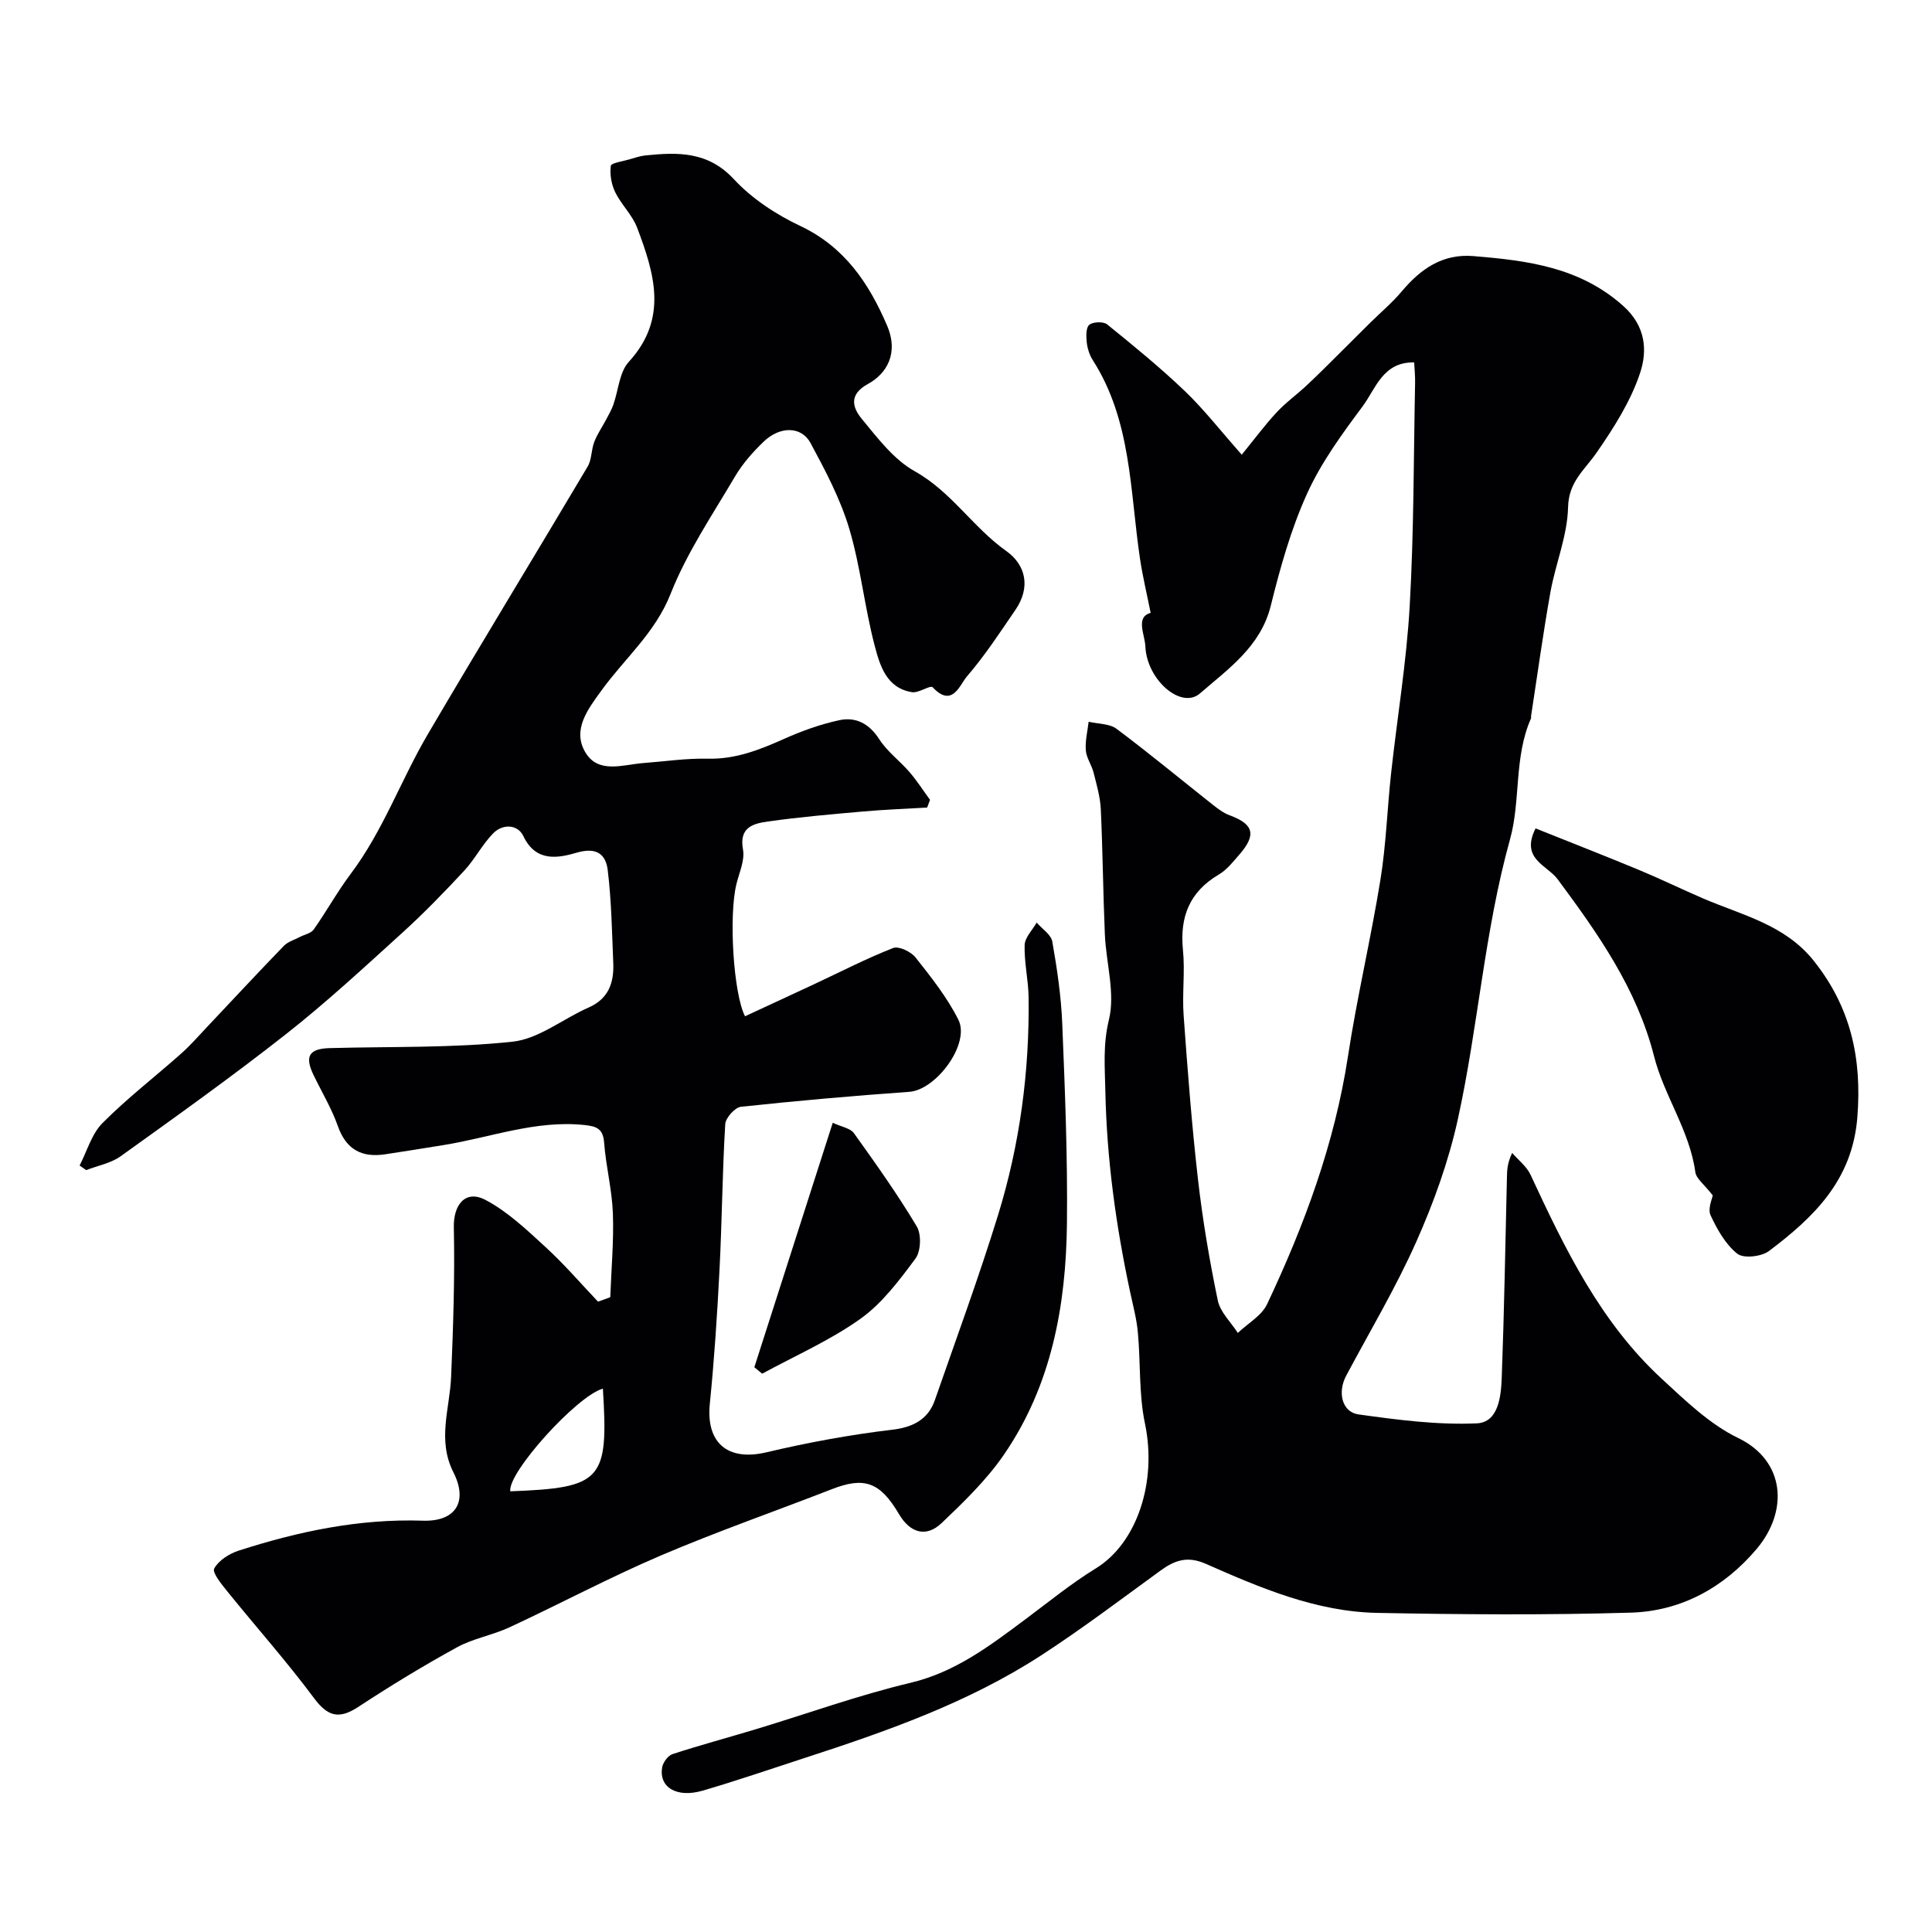 <svg enable-background="new 0 0 400 400" viewBox="0 0 400 400" xmlns="http://www.w3.org/2000/svg"><g fill="#010103"><path d="m126.35 268.57c.21-5.8.75-11.6.54-17.38-.18-4.88-1.44-9.71-1.81-14.6-.22-2.9-1.53-3.4-4.09-3.67-10.09-1.05-19.45 2.59-29.13 4.15-4.02.65-8.05 1.3-12.08 1.91-4.87.74-8.11-.95-9.84-5.86-1.29-3.66-3.34-7.04-5.03-10.56-1.87-3.87-.93-5.45 3.36-5.56 12.63-.35 25.33.01 37.85-1.33 5.43-.58 10.45-4.75 15.74-7.07 4.17-1.83 5.28-5.18 5.11-9.23-.27-6.42-.37-12.87-1.15-19.24-.39-3.19-2.23-4.81-6.39-3.6-3.79 1.1-8.46 2.08-11.07-3.42-1.17-2.46-4.28-2.6-6.27-.56-2.26 2.32-3.78 5.35-5.99 7.73-4.13 4.44-8.36 8.81-12.85 12.88-7.86 7.13-15.66 14.36-23.99 20.91-11.16 8.78-22.74 17.04-34.28 25.32-2.02 1.45-4.74 1.94-7.14 2.87-.45-.32-.9-.64-1.36-.95 1.54-2.97 2.49-6.54 4.75-8.8 5.09-5.13 10.87-9.57 16.29-14.39 1.92-1.71 3.62-3.66 5.38-5.53 5.28-5.59 10.51-11.23 15.86-16.75.84-.87 2.18-1.25 3.3-1.84.98-.52 2.34-.76 2.9-1.57 2.66-3.77 4.89-7.84 7.66-11.52 6.69-8.89 10.38-19.4 15.94-28.87 10.89-18.56 22.12-36.92 33.1-55.43.87-1.46.74-3.48 1.38-5.13.64-1.64 1.67-3.13 2.5-4.69.51-.97 1.06-1.93 1.43-2.96 1.07-3 1.25-6.76 3.21-8.91 8.22-8.97 5.29-18.34 1.74-27.76-1-2.65-3.29-4.79-4.55-7.37-.79-1.62-1.14-3.69-.91-5.45.08-.61 2.51-.94 3.88-1.35 1.08-.32 2.17-.69 3.28-.81 6.7-.68 12.94-.88 18.32 4.92 3.74 4.03 8.73 7.31 13.75 9.68 9.15 4.33 14.18 11.82 17.94 20.55 2.52 5.85-.08 10.06-3.92 12.16-4.07 2.22-3.17 4.95-1.29 7.23 3.27 3.97 6.62 8.42 10.95 10.84 7.59 4.23 12.07 11.63 18.95 16.51 4.14 2.94 5.06 7.59 1.93 12.17-3.22 4.71-6.36 9.52-10.07 13.82-1.47 1.71-3.01 6.59-7.08 2.23-.48-.51-2.89 1.24-4.26 1.02-5.3-.83-6.67-5.53-7.74-9.6-2.11-8-2.92-16.37-5.28-24.28-1.84-6.16-4.94-12.01-8.01-17.71-1.89-3.5-6.31-3.52-9.67-.31-2.24 2.15-4.38 4.56-5.95 7.22-4.7 7.98-9.98 15.78-13.35 24.32-3.21 8.12-9.54 13.39-14.34 20.04-2.76 3.81-6.12 8.12-3.28 12.82 2.7 4.47 7.77 2.49 12 2.17 4.43-.33 8.87-1.01 13.29-.9 5.72.14 10.7-1.81 15.75-4.07 3.68-1.65 7.56-3.05 11.5-3.9 3.43-.74 6.21.71 8.29 3.95 1.64 2.56 4.26 4.47 6.27 6.81 1.54 1.79 2.83 3.81 4.23 5.73-.2.53-.39 1.06-.59 1.59-4.46.27-8.94.43-13.39.83-6.53.58-13.07 1.14-19.55 2.06-2.97.42-6.06 1.13-5.19 5.8.41 2.21-.77 4.75-1.35 7.11-1.64 6.64-.63 22.76 1.77 27.42 4.74-2.2 9.49-4.39 14.22-6.6 5.46-2.55 10.83-5.33 16.44-7.53 1.16-.46 3.71.76 4.66 1.97 3.23 4.08 6.53 8.25 8.85 12.87 2.5 4.97-4.58 14.53-10.15 14.93-11.64.83-23.27 1.85-34.87 3.1-1.24.13-3.17 2.29-3.25 3.6-.6 10.09-.67 20.2-1.19 30.29-.47 9.21-1.08 18.43-2 27.6-.81 8.01 3.61 11.95 11.7 10.05 4.28-1.01 8.58-1.92 12.91-2.7 4.34-.78 8.7-1.46 13.08-1.97 4.13-.47 7.46-1.99 8.9-6.13 4.43-12.74 9.1-25.41 13.08-38.3 4.52-14.65 6.53-29.77 6.33-45.12-.05-3.6-.93-7.21-.82-10.8.05-1.58 1.61-3.11 2.49-4.66 1.12 1.3 2.98 2.48 3.24 3.94.99 5.63 1.83 11.34 2.06 17.05.56 13.76 1.12 27.54.97 41.3-.19 17.03-3.2 33.56-13.08 47.92-3.58 5.2-8.25 9.72-12.85 14.1-3.21 3.06-6.53 2.08-8.83-1.82-3.93-6.67-7.18-7.81-13.92-5.18-11.8 4.6-23.79 8.77-35.43 13.74-10.62 4.54-20.85 10-31.33 14.87-3.51 1.63-7.51 2.29-10.87 4.14-6.95 3.81-13.74 7.95-20.37 12.3-4.09 2.69-6.4 1.98-9.22-1.81-5.67-7.62-12.01-14.74-17.98-22.13-1.17-1.45-3.13-3.86-2.67-4.69.92-1.67 3.1-3.06 5.04-3.69 12.38-3.99 24.95-6.64 38.14-6.21 6.88.23 9.4-3.99 6.34-10.02-3.38-6.68-.75-13.16-.47-19.77.43-10.31.78-20.64.56-30.95-.1-4.67 2.4-7.87 6.59-5.65 4.6 2.44 8.56 6.22 12.45 9.79 3.83 3.51 7.23 7.48 10.81 11.25.84-.28 1.69-.6 2.54-.92zm-1.53 18.93c-5.42 1.53-19.77 17.44-19.17 21.26 19.04-.71 20.36-2.27 19.17-21.26z"/><path d="m292.79 75.04c-6.48-.16-7.97 5.46-10.69 9.11-4.28 5.74-8.6 11.66-11.52 18.13-3.32 7.34-5.53 15.27-7.48 23.13-2.1 8.48-8.84 13.09-14.65 18.15-3.88 3.38-11.03-2.78-11.32-9.77-.1-2.43-2.09-6.03 1.1-6.9-.77-3.87-1.66-7.54-2.21-11.25-2.09-13.98-1.73-28.52-9.78-41.09-.68-1.06-1.1-2.41-1.24-3.67-.13-1.23-.19-3.04.52-3.63.78-.64 2.92-.72 3.7-.09 5.5 4.45 11 8.94 16.11 13.83 3.92 3.75 7.28 8.09 11.76 13.15 2.67-3.27 4.79-6.15 7.21-8.75 1.91-2.06 4.24-3.72 6.29-5.65 2.36-2.21 4.63-4.5 6.92-6.77 2.06-2.04 4.11-4.1 6.17-6.14 2.18-2.16 4.56-4.15 6.53-6.49 3.91-4.66 8.46-7.85 14.84-7.32 11.15.92 21.98 2.26 30.99 10.29 4.75 4.23 5.05 9.31 3.52 13.92-1.95 5.87-5.45 11.36-9.01 16.5-2.48 3.58-5.78 6-5.9 11.3-.13 5.88-2.59 11.67-3.65 17.56-1.52 8.52-2.69 17.1-4.01 25.66-.03.16.04.36-.02.5-3.55 8.01-2.1 16.99-4.33 25-5.32 19.1-6.59 38.83-10.82 58.03-1.91 8.67-4.99 17.22-8.61 25.35-4.23 9.5-9.6 18.5-14.5 27.7-1.82 3.41-.9 7.52 2.56 8.01 8.1 1.13 16.35 2.21 24.48 1.85 4.5-.2 5.02-5.59 5.17-9.46.51-13.75.74-27.52 1.07-41.28.04-1.49 0-2.98 1.09-5.25 1.29 1.5 3.01 2.81 3.81 4.54 7.11 15.32 14.47 30.51 27.12 42.19 4.92 4.54 9.97 9.45 15.87 12.3 9.73 4.7 10.49 15.09 3.77 23.02-6.74 7.94-15.6 12.82-25.98 13.13-17.51.52-35.05.39-52.57.05-12.61-.25-24.13-5.16-35.46-10.16-3.74-1.65-6.37-.77-9.31 1.36-8.19 5.95-16.28 12.08-24.76 17.59-15.16 9.84-32.09 15.76-49.16 21.31-6.96 2.26-13.89 4.65-20.91 6.7-5.39 1.57-9.1-.67-8.41-4.8.17-1.04 1.21-2.45 2.15-2.76 5.69-1.86 11.48-3.41 17.21-5.14 10.69-3.23 21.23-7.05 32.08-9.63 9.31-2.22 16.43-7.68 23.75-13.13 4.81-3.58 9.48-7.41 14.58-10.54 8.59-5.26 12.72-17.97 10.19-30.01-1.29-6.12-.88-12.58-1.47-18.87-.26-2.86-1.03-5.68-1.63-8.5-2.92-13.66-4.81-27.42-5.1-41.43-.1-5.01-.52-9.63.74-14.79 1.34-5.49-.58-11.72-.84-17.64-.37-8.64-.44-17.29-.84-25.93-.12-2.56-.87-5.11-1.5-7.62-.4-1.57-1.48-3.02-1.6-4.58-.16-1.95.35-3.95.58-5.93 1.95.46 4.32.37 5.79 1.47 6.81 5.1 13.37 10.54 20.05 15.82 1.02.8 2.12 1.62 3.31 2.06 5 1.83 5.64 4.02 2.1 8.1-1.31 1.5-2.61 3.19-4.28 4.17-6.09 3.59-8.13 8.78-7.44 15.66.45 4.48-.19 9.05.14 13.55.82 11.32 1.68 22.65 2.97 33.92.96 8.41 2.38 16.78 4.1 25.06.5 2.43 2.72 4.5 4.15 6.73 2.06-1.97 4.93-3.56 6.06-5.96 7.73-16.37 13.98-33.24 16.74-51.3 1.87-12.24 4.74-24.32 6.72-36.55 1.18-7.28 1.41-14.7 2.21-22.04 1.26-11.54 3.19-23.03 3.85-34.6.88-15.4.81-30.86 1.12-46.29.03-1.33-.11-2.64-.19-4.19z"/><path d="m354.6 247.49c-1.75-2.27-3.41-3.45-3.6-4.82-1.19-8.64-6.47-15.8-8.55-24-3.56-13.99-11.59-25.35-19.94-36.61-2.23-3-7.77-4.2-4.59-10.55 7.05 2.82 14.24 5.63 21.36 8.58 4.48 1.86 8.85 3.99 13.3 5.91 8.1 3.48 16.95 5.42 22.92 12.9 7.68 9.62 10.02 20.22 9.04 32.46-1.04 13.01-9.01 20.65-18.29 27.65-1.56 1.17-5.27 1.59-6.56.56-2.44-1.94-4.17-5.03-5.53-7.95-.63-1.36.34-3.44.44-4.13z"/><path d="m156.18 283.07c5.36-16.71 10.71-33.42 16.23-50.61 1.87.87 3.65 1.13 4.37 2.13 4.52 6.31 9.04 12.66 13.02 19.32.99 1.65.87 5.14-.26 6.66-3.36 4.53-6.91 9.28-11.42 12.49-6.28 4.47-13.5 7.63-20.32 11.35-.54-.45-1.08-.9-1.62-1.34z"/></g></svg>